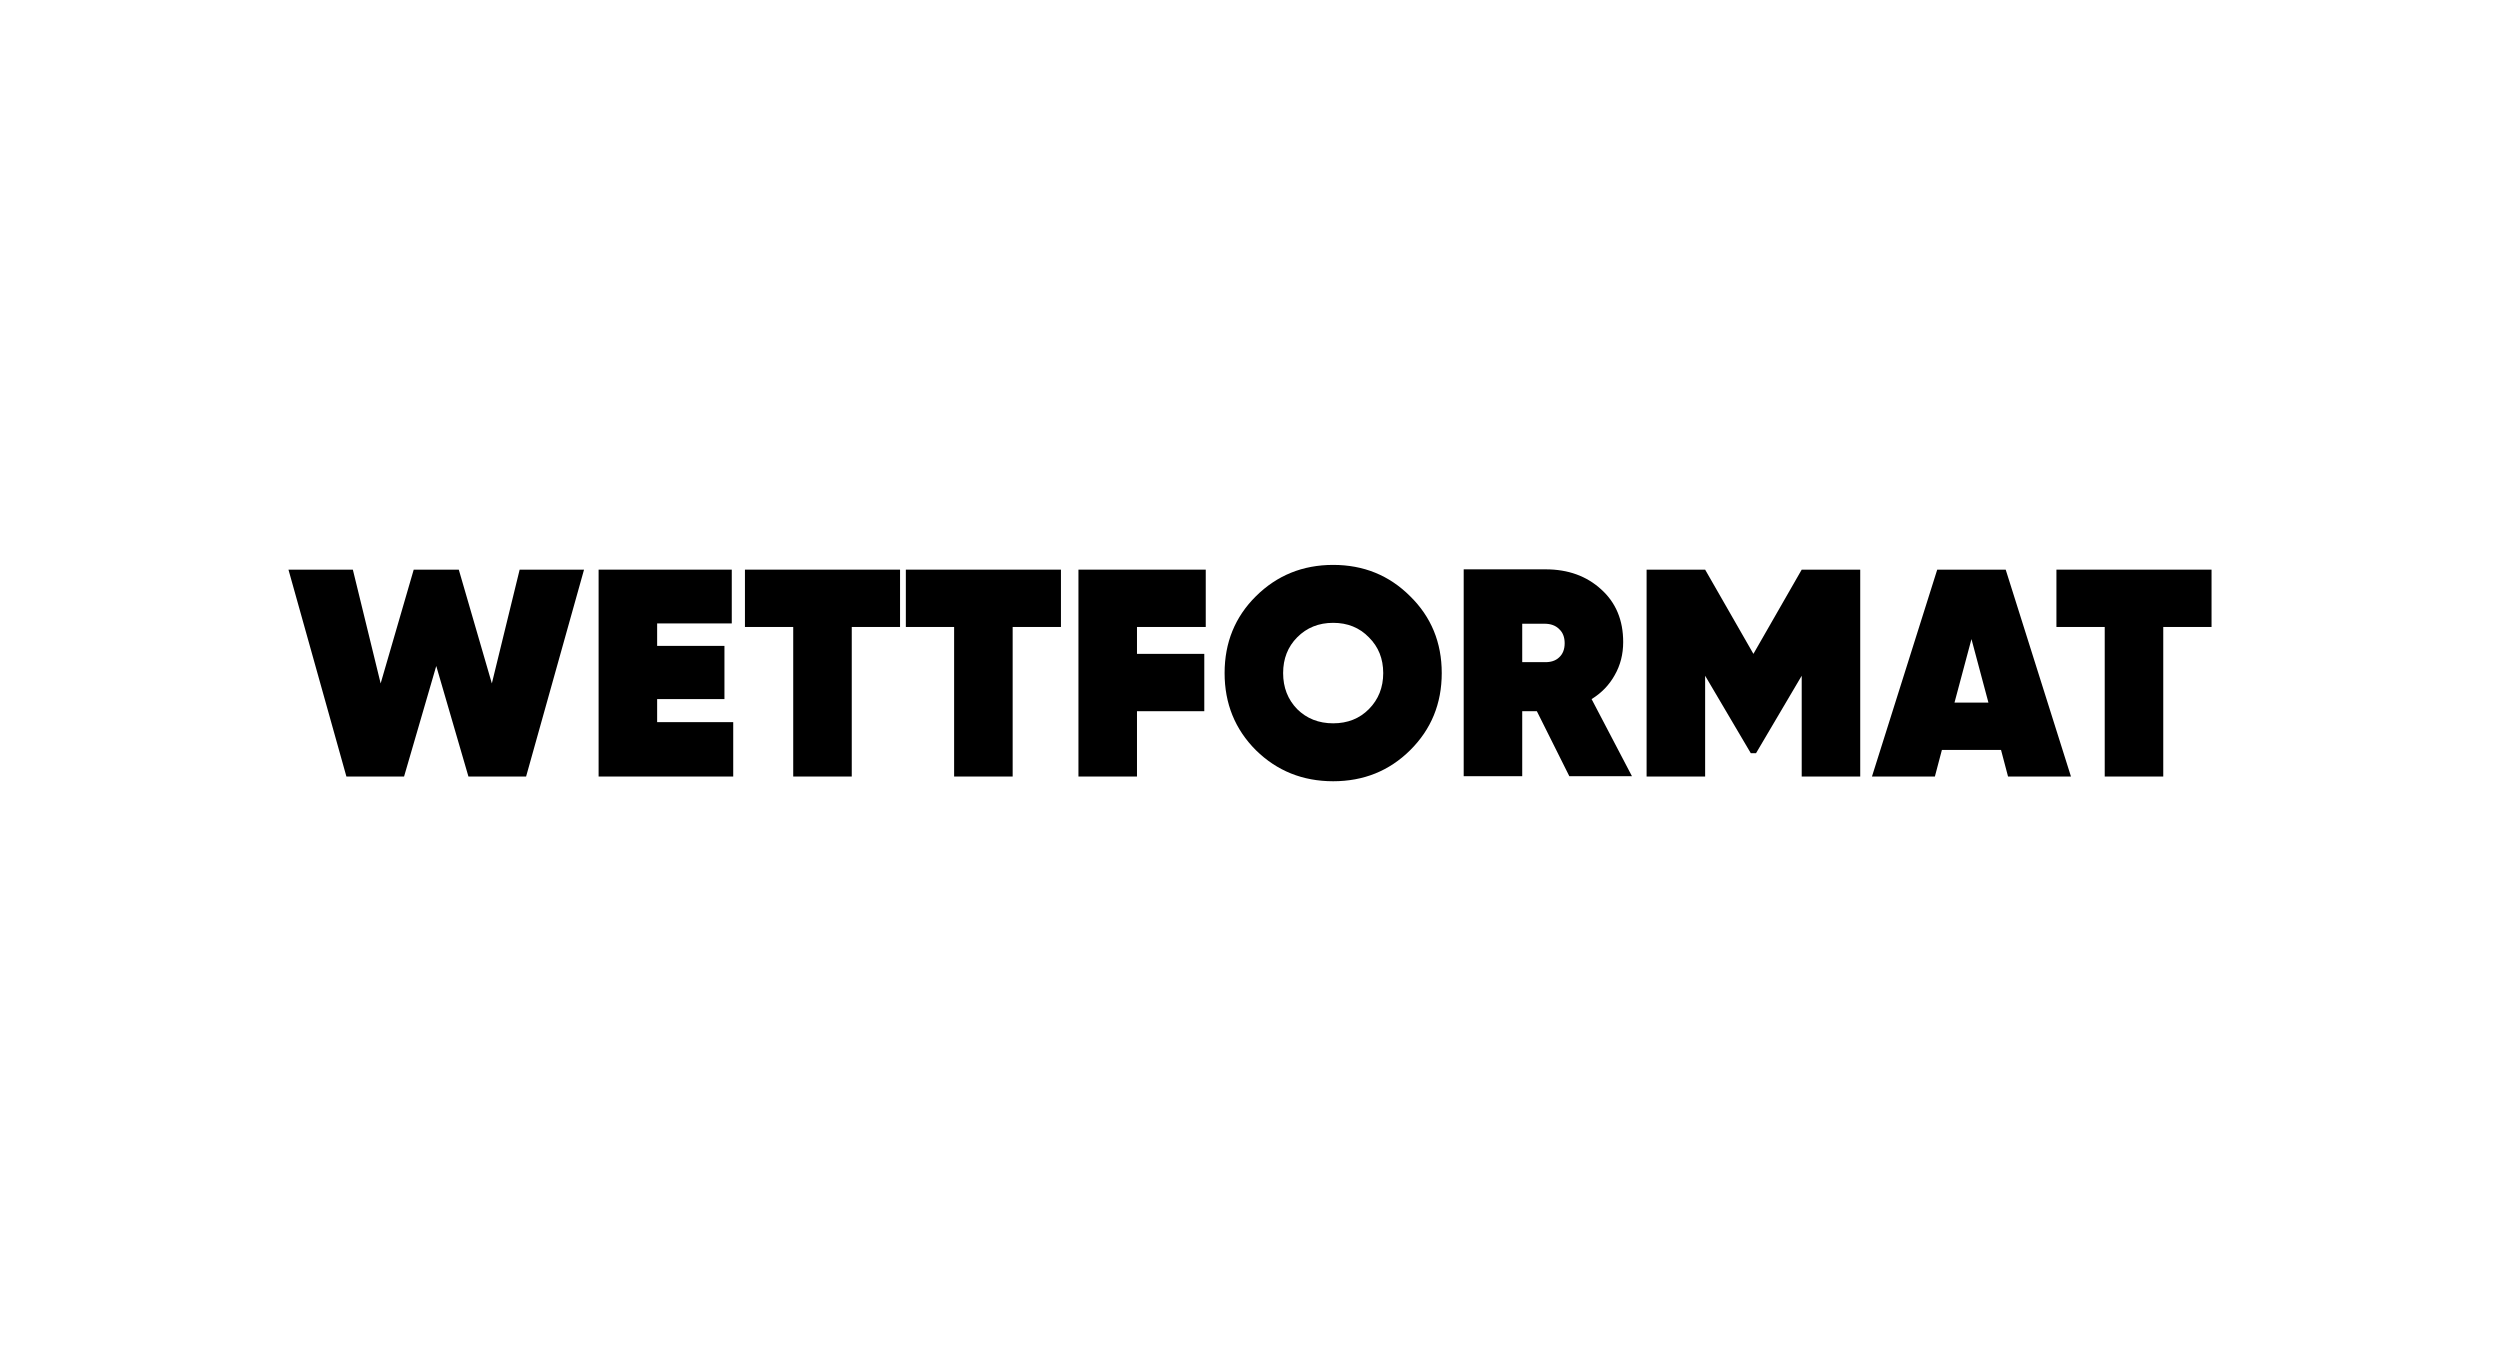 <?xml version="1.0" encoding="UTF-8"?> <svg xmlns="http://www.w3.org/2000/svg" width="208" height="112" viewBox="0 0 208 112" fill="none"><g filter="url(#filter0_d_10459_142)"><path d="M184 43.394V48.164H179.983V60.607H175.113V48.164H171.095V43.394H184Z" fill="black"></path><path d="M167.069 60.607L166.485 58.394H161.566L160.982 60.607H155.747L161.177 43.394H166.874L172.304 60.607H167.069ZM162.613 54.459H165.438L164.026 49.172L162.613 54.459Z" fill="black"></path><path d="M154.771 43.394V60.607H149.902V52.221L146.103 58.664H145.665L141.867 52.221V60.607H136.997V43.394H141.867L145.884 50.402L149.902 43.394H154.771Z" fill="black"></path><path d="M130.569 60.582L127.866 55.172H126.649V60.582H121.779V43.369H128.597C130.464 43.369 132.006 43.926 133.223 45.041C134.441 46.139 135.049 47.599 135.049 49.418C135.049 50.435 134.814 51.353 134.343 52.172C133.889 52.992 133.247 53.656 132.42 54.164L135.78 60.582H130.569ZM126.649 47.894V51.09H128.499C129.019 51.107 129.425 50.976 129.717 50.697C130.025 50.418 130.18 50.025 130.18 49.517C130.18 49.008 130.025 48.615 129.717 48.336C129.425 48.041 129.019 47.894 128.499 47.894H126.649Z" fill="black"></path><path d="M117.324 58.418C115.587 60.139 113.452 61 110.92 61C108.388 61 106.245 60.139 104.492 58.418C102.755 56.68 101.887 54.541 101.887 52C101.887 49.459 102.755 47.328 104.492 45.607C106.245 43.869 108.388 43 110.92 43C113.452 43 115.587 43.869 117.324 45.607C119.077 47.328 119.953 49.459 119.953 52C119.953 54.541 119.077 56.68 117.324 58.418ZM107.925 55C108.721 55.787 109.719 56.18 110.92 56.18C112.121 56.18 113.111 55.787 113.891 55C114.686 54.197 115.084 53.197 115.084 52C115.084 50.803 114.686 49.812 113.891 49.025C113.111 48.221 112.121 47.82 110.92 47.82C109.719 47.82 108.721 48.221 107.925 49.025C107.146 49.812 106.756 50.803 106.756 52C106.756 53.197 107.146 54.197 107.925 55Z" fill="black"></path><path d="M100.318 48.164H94.597V50.402H100.197V55.172H94.597V60.607H89.727V43.394H100.318V48.164Z" fill="black"></path><path d="M88.271 43.394V48.164H84.253V60.607H79.383V48.164H75.366V43.394H88.271Z" fill="black"></path><path d="M74.884 43.394V48.164H70.866V60.607H65.996V48.164H61.979V43.394H74.884Z" fill="black"></path><path d="M54.674 56.082H61.004V60.607H49.804V43.394H60.883V47.869H54.674V49.738H60.274V54.164H54.674V56.082Z" fill="black"></path><path d="M28.821 60.607L24 43.394H29.357L31.67 52.861L34.421 43.394H38.171L40.922 52.861L43.235 43.394H48.592L43.771 60.607H38.974L36.296 51.41L33.618 60.607H28.821Z" fill="black"></path></g><defs><filter id="filter0_d_10459_142" x="0" y="0" width="208" height="112" filterUnits="userSpaceOnUse" color-interpolation-filters="sRGB"><feFlood flood-opacity="0" result="BackgroundImageFix"></feFlood><feColorMatrix in="SourceAlpha" type="matrix" values="0 0 0 0 0 0 0 0 0 0 0 0 0 0 0 0 0 0 127 0" result="hardAlpha"></feColorMatrix><feOffset dy="4"></feOffset><feGaussianBlur stdDeviation="2"></feGaussianBlur><feComposite in2="hardAlpha" operator="out"></feComposite><feColorMatrix type="matrix" values="0 0 0 0 0 0 0 0 0 0 0 0 0 0 0 0 0 0 0.25 0"></feColorMatrix><feBlend mode="normal" in2="BackgroundImageFix" result="effect1_dropShadow_10459_142"></feBlend><feBlend mode="normal" in="SourceGraphic" in2="effect1_dropShadow_10459_142" result="shape"></feBlend></filter></defs></svg> 